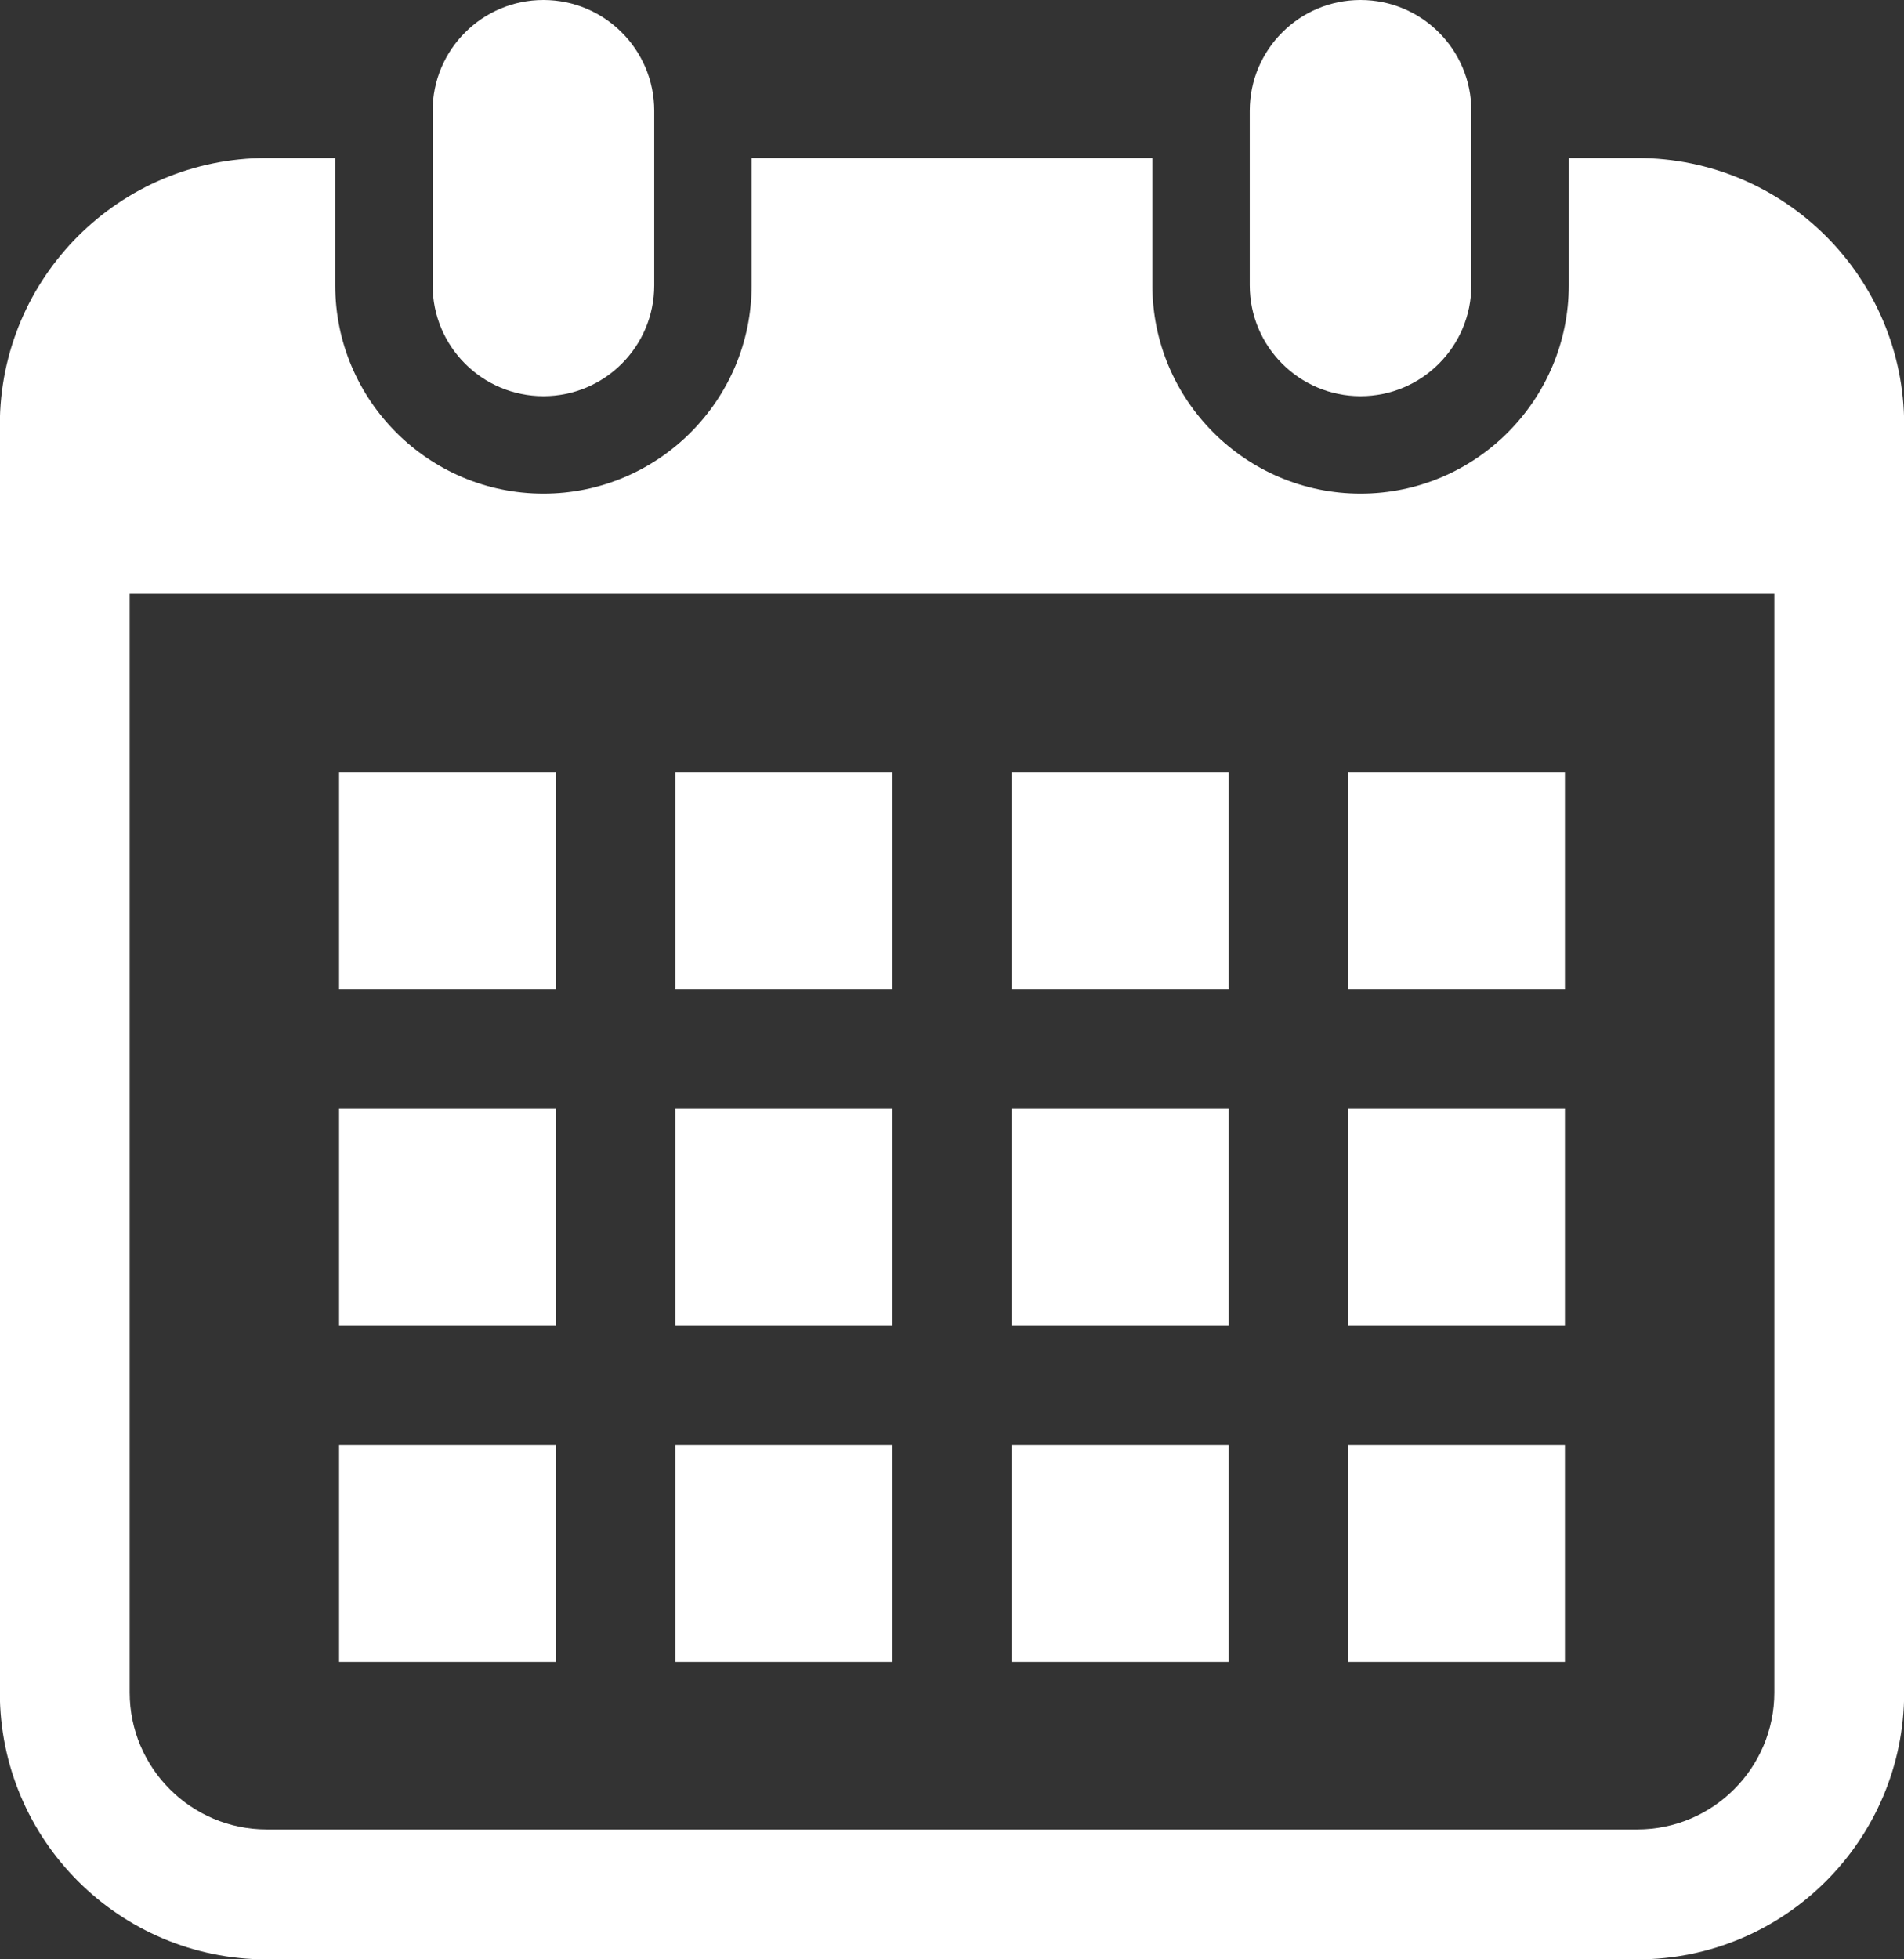 <?xml version="1.0" encoding="utf-8"?>
<!-- Generator: Adobe Illustrator 16.0.0, SVG Export Plug-In . SVG Version: 6.00 Build 0)  -->
<!DOCTYPE svg PUBLIC "-//W3C//DTD SVG 1.1//EN" "http://www.w3.org/Graphics/SVG/1.1/DTD/svg11.dtd">
<svg version="1.1" id="レイヤー_1" xmlns="http://www.w3.org/2000/svg" xmlns:xlink="http://www.w3.org/1999/xlink" x="0px"
	 y="0px" width="77px" height="79.202px" viewBox="0 0 77 79.202" enable-background="new 0 0 77 79.202" xml:space="preserve">
<rect x="0" y="0" width="77" height="79.202" fill="#333333" stroke="none"/>
<g>
	<path fill="#FFFFFF" d="M21.977,16.014c2.475,0,4.481-2.006,4.481-4.481V4.48c0-2.475-2.007-4.48-4.481-4.48
		c-2.475,0-4.481,2.006-4.481,4.48v7.052C17.496,14.008,19.502,16.014,21.977,16.014z"/>
	<path fill="#FFFFFF" d="M55.022,16.014c2.475,0,4.48-2.006,4.48-4.481V4.48C59.504,2.006,57.498,0,55.022,0
		s-4.481,2.006-4.481,4.48v7.052C50.541,14.008,52.547,16.014,55.022,16.014z"/>
	<path fill="#FFFFFF" d="M66.215,6.387h-2.772v5.146c0,4.643-3.777,8.42-8.42,8.42s-8.42-3.777-8.42-8.42V6.387H30.396v5.146
		c0,4.643-3.776,8.42-8.419,8.42c-4.644,0-8.42-3.777-8.42-8.42V6.387h-2.773c-5.959,0-10.791,4.831-10.791,10.792V68.41
		c0,5.959,4.832,10.792,10.791,10.792h55.431c5.959,0,10.792-4.833,10.792-10.792V17.178C77.007,11.218,72.174,6.387,66.215,6.387z
		 M71.756,68.41c0,3.055-2.486,5.54-5.541,5.54H10.784c-3.055,0-5.54-2.485-5.54-5.54V23.997h66.512V68.41z"/>
	<rect x="27.312" y="58.407" fill="#FFFFFF" width="8.775" height="8.774"/>
	<rect x="27.312" y="44.805" fill="#FFFFFF" width="8.775" height="8.776"/>
	<rect x="13.713" y="58.407" fill="#FFFFFF" width="8.773" height="8.774"/>
	<rect x="13.713" y="44.805" fill="#FFFFFF" width="8.773" height="8.776"/>
	<rect x="54.513" y="31.206" fill="#FFFFFF" width="8.774" height="8.775"/>
	<rect x="40.913" y="31.206" fill="#FFFFFF" width="8.775" height="8.775"/>
	<rect x="40.913" y="44.805" fill="#FFFFFF" width="8.775" height="8.776"/>
	<rect x="54.513" y="58.407" fill="#FFFFFF" width="8.774" height="8.774"/>
	<rect x="54.513" y="44.805" fill="#FFFFFF" width="8.774" height="8.776"/>
	<rect x="40.913" y="58.407" fill="#FFFFFF" width="8.775" height="8.774"/>
	<rect x="27.312" y="31.206" fill="#FFFFFF" width="8.775" height="8.775"/>
	<rect x="13.713" y="31.206" fill="#FFFFFF" width="8.773" height="8.775"/>
</g>
</svg>
